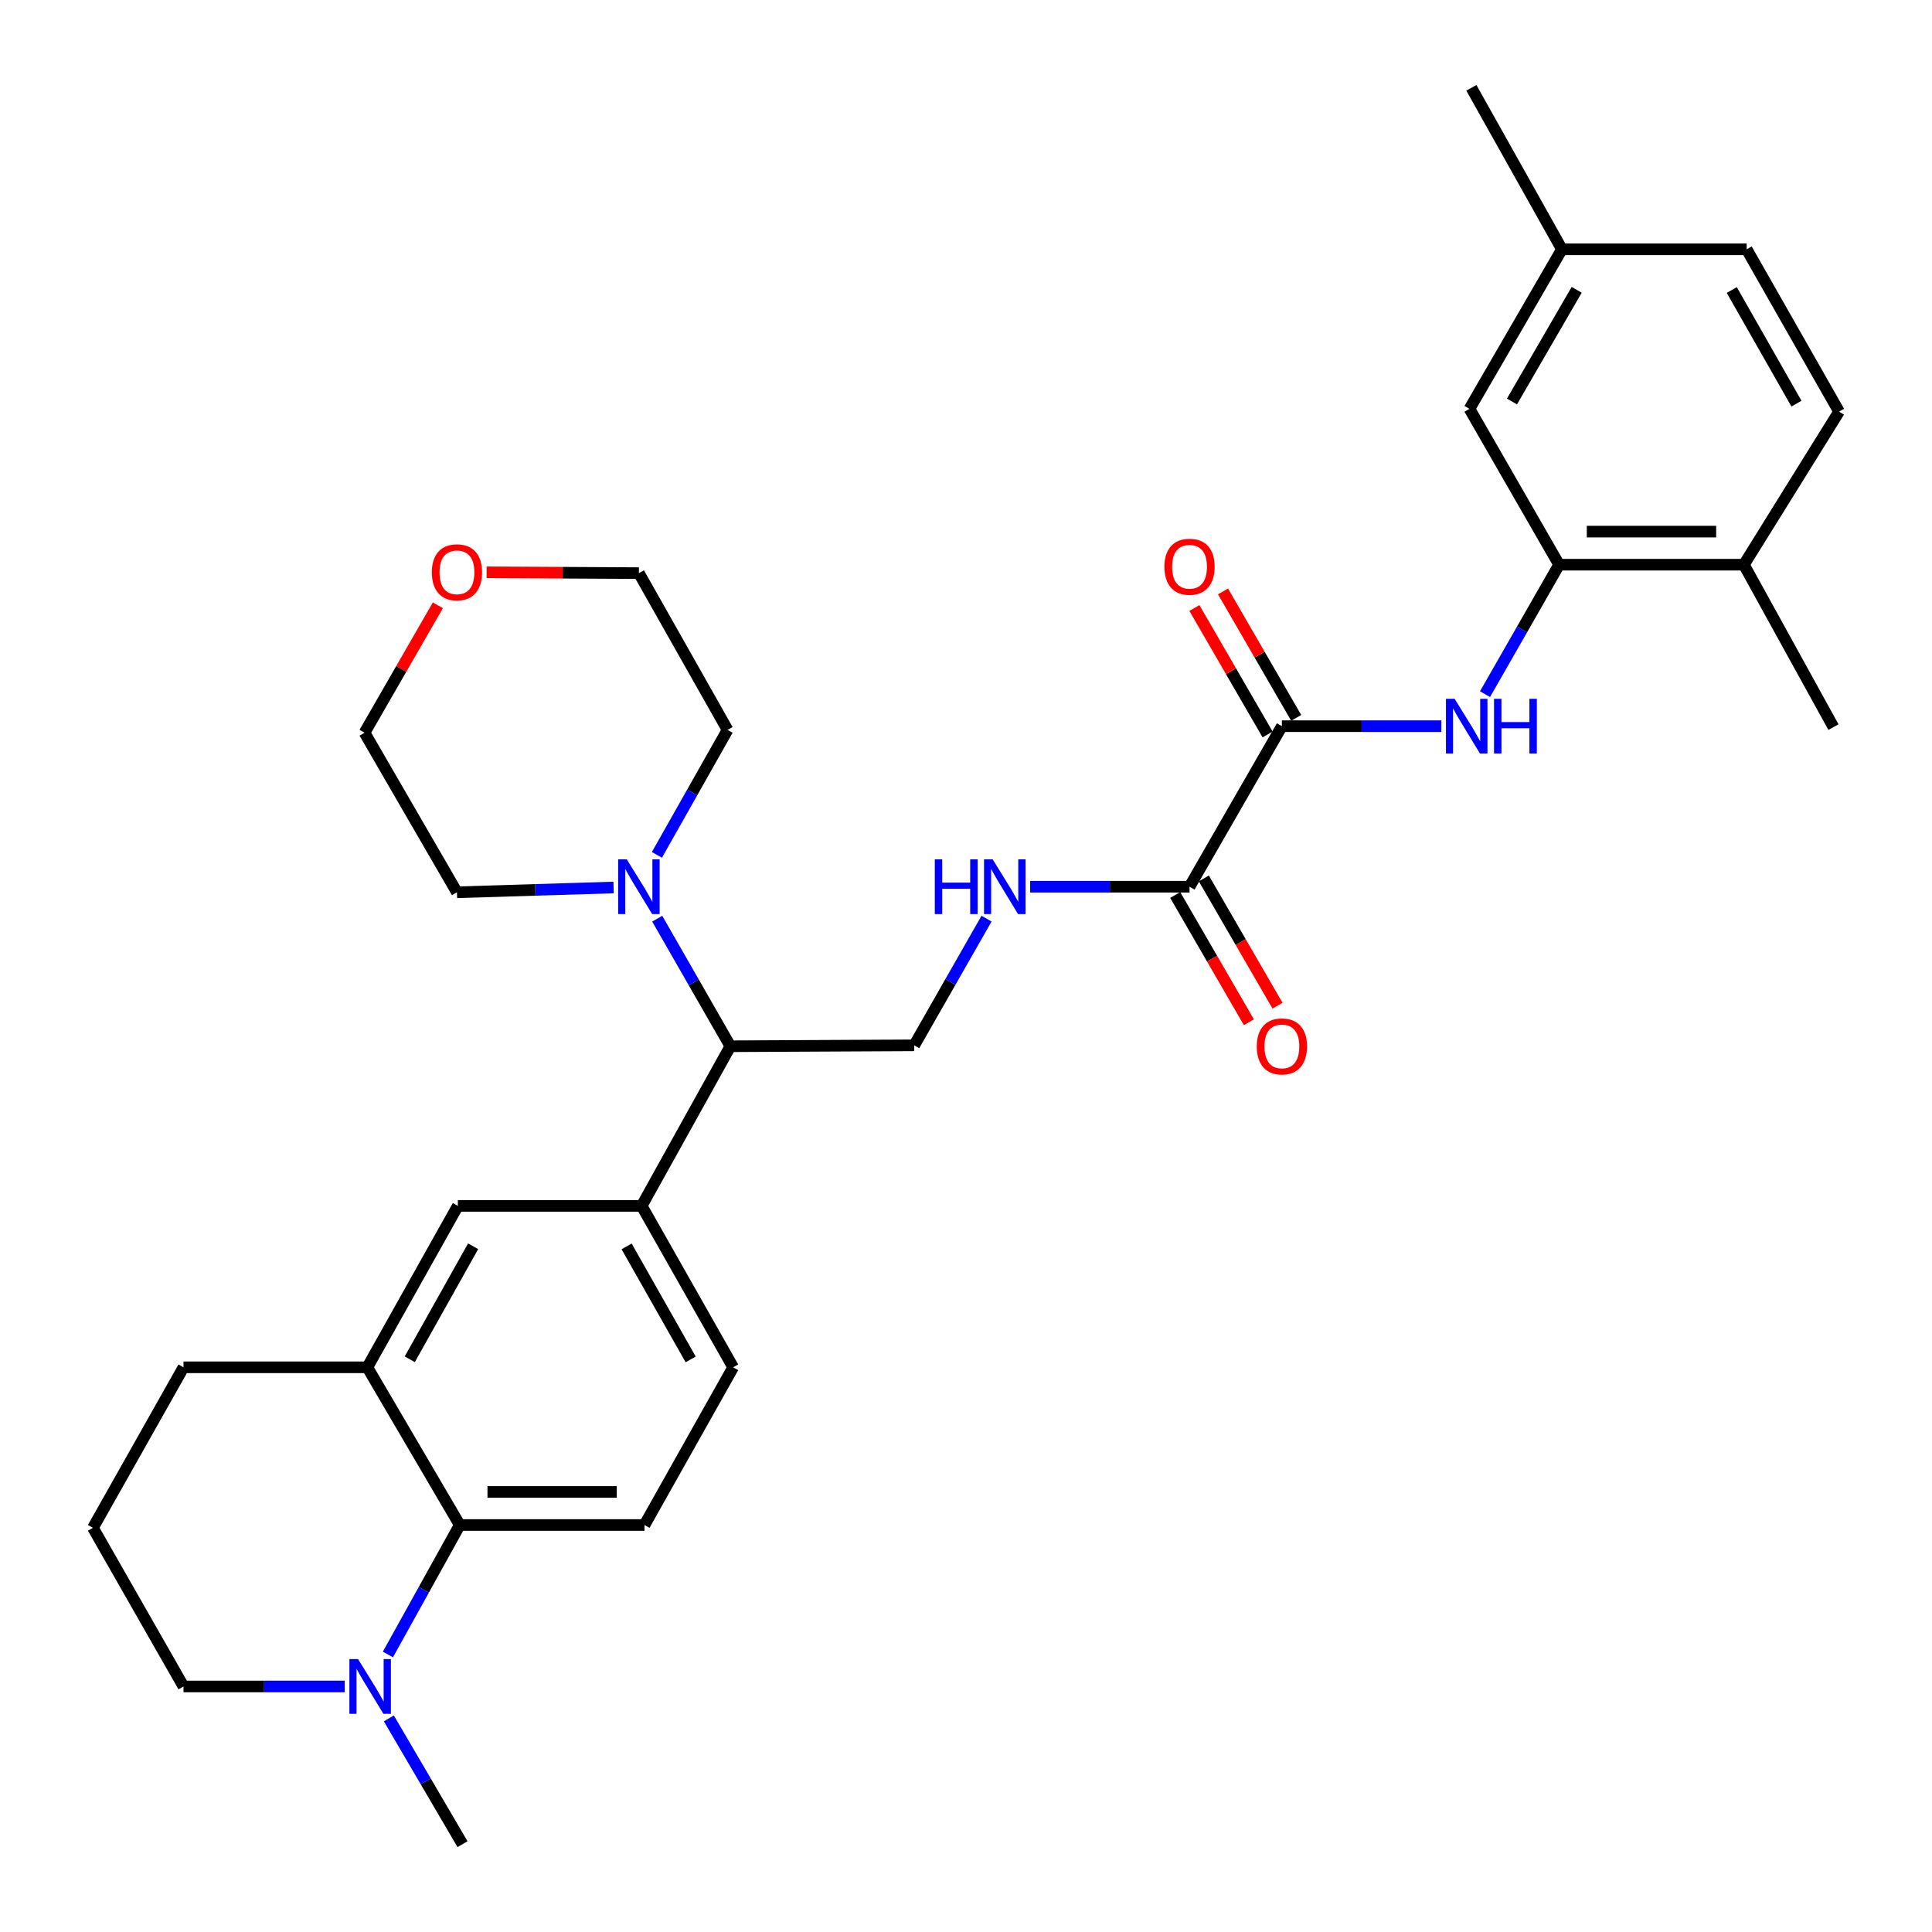 <?xml version='1.0' encoding='iso-8859-1'?>
<svg version='1.1' baseProfile='full'
              xmlns='http://www.w3.org/2000/svg'
                      xmlns:rdkit='http://www.rdkit.org/xml'
                      xmlns:xlink='http://www.w3.org/1999/xlink'
                  xml:space='preserve'
width='1000px' height='1000px' viewBox='0 0 1000 1000'>
<!-- END OF HEADER -->
<rect style='opacity:1.0;fill:#FFFFFF;stroke:none' width='1000' height='1000' x='0' y='0'> </rect>
<path class='bond-0' d='M 663.506,375.863 L 704.77,375.863' style='fill:none;fill-rule:evenodd;stroke:#000000;stroke-width:6px;stroke-linecap:butt;stroke-linejoin:miter;stroke-opacity:1' />
<path class='bond-0' d='M 704.77,375.863 L 746.034,375.863' style='fill:none;fill-rule:evenodd;stroke:#0000FF;stroke-width:6px;stroke-linecap:butt;stroke-linejoin:miter;stroke-opacity:1' />
<path class='bond-1' d='M 663.506,375.863 L 615.7,458.966' style='fill:none;fill-rule:evenodd;stroke:#000000;stroke-width:6px;stroke-linecap:butt;stroke-linejoin:miter;stroke-opacity:1' />
<path class='bond-15' d='M 670.915,371.575 L 651.974,338.848' style='fill:none;fill-rule:evenodd;stroke:#000000;stroke-width:6px;stroke-linecap:butt;stroke-linejoin:miter;stroke-opacity:1' />
<path class='bond-15' d='M 651.974,338.848 L 633.033,306.121' style='fill:none;fill-rule:evenodd;stroke:#FF0000;stroke-width:6px;stroke-linecap:butt;stroke-linejoin:miter;stroke-opacity:1' />
<path class='bond-15' d='M 656.097,380.151 L 637.156,347.424' style='fill:none;fill-rule:evenodd;stroke:#000000;stroke-width:6px;stroke-linecap:butt;stroke-linejoin:miter;stroke-opacity:1' />
<path class='bond-15' d='M 637.156,347.424 L 618.215,314.697' style='fill:none;fill-rule:evenodd;stroke:#FF0000;stroke-width:6px;stroke-linecap:butt;stroke-linejoin:miter;stroke-opacity:1' />
<path class='bond-4' d='M 768.644,359.295 L 787.812,325.789' style='fill:none;fill-rule:evenodd;stroke:#0000FF;stroke-width:6px;stroke-linecap:butt;stroke-linejoin:miter;stroke-opacity:1' />
<path class='bond-4' d='M 787.812,325.789 L 806.981,292.283' style='fill:none;fill-rule:evenodd;stroke:#000000;stroke-width:6px;stroke-linecap:butt;stroke-linejoin:miter;stroke-opacity:1' />
<path class='bond-9' d='M 615.7,458.966 L 574.45,458.966' style='fill:none;fill-rule:evenodd;stroke:#000000;stroke-width:6px;stroke-linecap:butt;stroke-linejoin:miter;stroke-opacity:1' />
<path class='bond-9' d='M 574.45,458.966 L 533.2,458.966' style='fill:none;fill-rule:evenodd;stroke:#0000FF;stroke-width:6px;stroke-linecap:butt;stroke-linejoin:miter;stroke-opacity:1' />
<path class='bond-17' d='M 608.292,463.256 L 627.359,496.189' style='fill:none;fill-rule:evenodd;stroke:#000000;stroke-width:6px;stroke-linecap:butt;stroke-linejoin:miter;stroke-opacity:1' />
<path class='bond-17' d='M 627.359,496.189 L 646.426,529.122' style='fill:none;fill-rule:evenodd;stroke:#FF0000;stroke-width:6px;stroke-linecap:butt;stroke-linejoin:miter;stroke-opacity:1' />
<path class='bond-17' d='M 623.109,454.677 L 642.176,487.61' style='fill:none;fill-rule:evenodd;stroke:#000000;stroke-width:6px;stroke-linecap:butt;stroke-linejoin:miter;stroke-opacity:1' />
<path class='bond-17' d='M 642.176,487.61 L 661.243,520.543' style='fill:none;fill-rule:evenodd;stroke:#FF0000;stroke-width:6px;stroke-linecap:butt;stroke-linejoin:miter;stroke-opacity:1' />
<path class='bond-2' d='M 237.971,789.346 L 333.583,789.346' style='fill:none;fill-rule:evenodd;stroke:#000000;stroke-width:6px;stroke-linecap:butt;stroke-linejoin:miter;stroke-opacity:1' />
<path class='bond-2' d='M 252.313,772.225 L 319.241,772.225' style='fill:none;fill-rule:evenodd;stroke:#000000;stroke-width:6px;stroke-linecap:butt;stroke-linejoin:miter;stroke-opacity:1' />
<path class='bond-3' d='M 237.971,789.346 L 219.374,822.856' style='fill:none;fill-rule:evenodd;stroke:#000000;stroke-width:6px;stroke-linecap:butt;stroke-linejoin:miter;stroke-opacity:1' />
<path class='bond-3' d='M 219.374,822.856 L 200.777,856.367' style='fill:none;fill-rule:evenodd;stroke:#0000FF;stroke-width:6px;stroke-linecap:butt;stroke-linejoin:miter;stroke-opacity:1' />
<path class='bond-33' d='M 237.971,789.346 L 190.137,707.717' style='fill:none;fill-rule:evenodd;stroke:#000000;stroke-width:6px;stroke-linecap:butt;stroke-linejoin:miter;stroke-opacity:1' />
<path class='bond-22' d='M 178.437,872.916 L 136.71,872.916' style='fill:none;fill-rule:evenodd;stroke:#0000FF;stroke-width:6px;stroke-linecap:butt;stroke-linejoin:miter;stroke-opacity:1' />
<path class='bond-22' d='M 136.71,872.916 L 94.982,872.916' style='fill:none;fill-rule:evenodd;stroke:#000000;stroke-width:6px;stroke-linecap:butt;stroke-linejoin:miter;stroke-opacity:1' />
<path class='bond-25' d='M 201.27,889.441 L 220.334,921.993' style='fill:none;fill-rule:evenodd;stroke:#0000FF;stroke-width:6px;stroke-linecap:butt;stroke-linejoin:miter;stroke-opacity:1' />
<path class='bond-25' d='M 220.334,921.993 L 239.398,954.545' style='fill:none;fill-rule:evenodd;stroke:#000000;stroke-width:6px;stroke-linecap:butt;stroke-linejoin:miter;stroke-opacity:1' />
<path class='bond-14' d='M 806.981,292.283 L 902.631,292.283' style='fill:none;fill-rule:evenodd;stroke:#000000;stroke-width:6px;stroke-linecap:butt;stroke-linejoin:miter;stroke-opacity:1' />
<path class='bond-14' d='M 821.328,275.162 L 888.283,275.162' style='fill:none;fill-rule:evenodd;stroke:#000000;stroke-width:6px;stroke-linecap:butt;stroke-linejoin:miter;stroke-opacity:1' />
<path class='bond-16' d='M 806.981,292.283 L 760.602,211.615' style='fill:none;fill-rule:evenodd;stroke:#000000;stroke-width:6px;stroke-linecap:butt;stroke-linejoin:miter;stroke-opacity:1' />
<path class='bond-5' d='M 340.176,475.506 L 359.108,508.522' style='fill:none;fill-rule:evenodd;stroke:#0000FF;stroke-width:6px;stroke-linecap:butt;stroke-linejoin:miter;stroke-opacity:1' />
<path class='bond-5' d='M 359.108,508.522 L 378.041,541.538' style='fill:none;fill-rule:evenodd;stroke:#000000;stroke-width:6px;stroke-linecap:butt;stroke-linejoin:miter;stroke-opacity:1' />
<path class='bond-23' d='M 340.016,442.475 L 358.301,410.134' style='fill:none;fill-rule:evenodd;stroke:#0000FF;stroke-width:6px;stroke-linecap:butt;stroke-linejoin:miter;stroke-opacity:1' />
<path class='bond-23' d='M 358.301,410.134 L 376.586,377.794' style='fill:none;fill-rule:evenodd;stroke:#000000;stroke-width:6px;stroke-linecap:butt;stroke-linejoin:miter;stroke-opacity:1' />
<path class='bond-24' d='M 317.596,459.367 L 277.056,460.608' style='fill:none;fill-rule:evenodd;stroke:#0000FF;stroke-width:6px;stroke-linecap:butt;stroke-linejoin:miter;stroke-opacity:1' />
<path class='bond-24' d='M 277.056,460.608 L 236.516,461.849' style='fill:none;fill-rule:evenodd;stroke:#000000;stroke-width:6px;stroke-linecap:butt;stroke-linejoin:miter;stroke-opacity:1' />
<path class='bond-6' d='M 332.128,624.166 L 378.041,541.538' style='fill:none;fill-rule:evenodd;stroke:#000000;stroke-width:6px;stroke-linecap:butt;stroke-linejoin:miter;stroke-opacity:1' />
<path class='bond-10' d='M 332.128,624.166 L 236.982,624.166' style='fill:none;fill-rule:evenodd;stroke:#000000;stroke-width:6px;stroke-linecap:butt;stroke-linejoin:miter;stroke-opacity:1' />
<path class='bond-13' d='M 332.128,624.166 L 379.487,707.717' style='fill:none;fill-rule:evenodd;stroke:#000000;stroke-width:6px;stroke-linecap:butt;stroke-linejoin:miter;stroke-opacity:1' />
<path class='bond-13' d='M 324.337,645.141 L 357.488,703.627' style='fill:none;fill-rule:evenodd;stroke:#000000;stroke-width:6px;stroke-linecap:butt;stroke-linejoin:miter;stroke-opacity:1' />
<path class='bond-7' d='M 190.137,707.717 L 236.982,624.166' style='fill:none;fill-rule:evenodd;stroke:#000000;stroke-width:6px;stroke-linecap:butt;stroke-linejoin:miter;stroke-opacity:1' />
<path class='bond-7' d='M 212.098,703.557 L 244.889,645.072' style='fill:none;fill-rule:evenodd;stroke:#000000;stroke-width:6px;stroke-linecap:butt;stroke-linejoin:miter;stroke-opacity:1' />
<path class='bond-26' d='M 190.137,707.717 L 94.982,707.717' style='fill:none;fill-rule:evenodd;stroke:#000000;stroke-width:6px;stroke-linecap:butt;stroke-linejoin:miter;stroke-opacity:1' />
<path class='bond-8' d='M 378.041,541.538 L 473.196,541.062' style='fill:none;fill-rule:evenodd;stroke:#000000;stroke-width:6px;stroke-linecap:butt;stroke-linejoin:miter;stroke-opacity:1' />
<path class='bond-11' d='M 510.635,475.49 L 491.916,508.276' style='fill:none;fill-rule:evenodd;stroke:#0000FF;stroke-width:6px;stroke-linecap:butt;stroke-linejoin:miter;stroke-opacity:1' />
<path class='bond-11' d='M 491.916,508.276 L 473.196,541.062' style='fill:none;fill-rule:evenodd;stroke:#000000;stroke-width:6px;stroke-linecap:butt;stroke-linejoin:miter;stroke-opacity:1' />
<path class='bond-12' d='M 333.583,789.346 L 379.487,707.717' style='fill:none;fill-rule:evenodd;stroke:#000000;stroke-width:6px;stroke-linecap:butt;stroke-linejoin:miter;stroke-opacity:1' />
<path class='bond-19' d='M 902.631,292.283 L 951.892,213.051' style='fill:none;fill-rule:evenodd;stroke:#000000;stroke-width:6px;stroke-linecap:butt;stroke-linejoin:miter;stroke-opacity:1' />
<path class='bond-30' d='M 902.631,292.283 L 948.991,376.348' style='fill:none;fill-rule:evenodd;stroke:#000000;stroke-width:6px;stroke-linecap:butt;stroke-linejoin:miter;stroke-opacity:1' />
<path class='bond-20' d='M 760.602,211.615 L 808.455,129.043' style='fill:none;fill-rule:evenodd;stroke:#000000;stroke-width:6px;stroke-linecap:butt;stroke-linejoin:miter;stroke-opacity:1' />
<path class='bond-20' d='M 782.593,207.814 L 816.09,150.014' style='fill:none;fill-rule:evenodd;stroke:#000000;stroke-width:6px;stroke-linecap:butt;stroke-linejoin:miter;stroke-opacity:1' />
<path class='bond-18' d='M 226.642,313.302 L 207.662,346.28' style='fill:none;fill-rule:evenodd;stroke:#FF0000;stroke-width:6px;stroke-linecap:butt;stroke-linejoin:miter;stroke-opacity:1' />
<path class='bond-18' d='M 207.662,346.28 L 188.682,379.258' style='fill:none;fill-rule:evenodd;stroke:#000000;stroke-width:6px;stroke-linecap:butt;stroke-linejoin:miter;stroke-opacity:1' />
<path class='bond-34' d='M 251.871,296.227 L 291.281,296.438' style='fill:none;fill-rule:evenodd;stroke:#FF0000;stroke-width:6px;stroke-linecap:butt;stroke-linejoin:miter;stroke-opacity:1' />
<path class='bond-34' d='M 291.281,296.438 L 330.692,296.649' style='fill:none;fill-rule:evenodd;stroke:#000000;stroke-width:6px;stroke-linecap:butt;stroke-linejoin:miter;stroke-opacity:1' />
<path class='bond-32' d='M 951.892,213.051 L 904.067,129.043' style='fill:none;fill-rule:evenodd;stroke:#000000;stroke-width:6px;stroke-linecap:butt;stroke-linejoin:miter;stroke-opacity:1' />
<path class='bond-32' d='M 929.839,208.92 L 896.362,150.115' style='fill:none;fill-rule:evenodd;stroke:#000000;stroke-width:6px;stroke-linecap:butt;stroke-linejoin:miter;stroke-opacity:1' />
<path class='bond-21' d='M 808.455,129.043 L 904.067,129.043' style='fill:none;fill-rule:evenodd;stroke:#000000;stroke-width:6px;stroke-linecap:butt;stroke-linejoin:miter;stroke-opacity:1' />
<path class='bond-31' d='M 808.455,129.043 L 761.581,45.455' style='fill:none;fill-rule:evenodd;stroke:#000000;stroke-width:6px;stroke-linecap:butt;stroke-linejoin:miter;stroke-opacity:1' />
<path class='bond-35' d='M 94.982,872.916 L 48.108,790.801' style='fill:none;fill-rule:evenodd;stroke:#000000;stroke-width:6px;stroke-linecap:butt;stroke-linejoin:miter;stroke-opacity:1' />
<path class='bond-28' d='M 376.586,377.794 L 330.692,296.649' style='fill:none;fill-rule:evenodd;stroke:#000000;stroke-width:6px;stroke-linecap:butt;stroke-linejoin:miter;stroke-opacity:1' />
<path class='bond-29' d='M 236.516,461.849 L 188.682,379.258' style='fill:none;fill-rule:evenodd;stroke:#000000;stroke-width:6px;stroke-linecap:butt;stroke-linejoin:miter;stroke-opacity:1' />
<path class='bond-27' d='M 94.982,707.717 L 48.108,790.801' style='fill:none;fill-rule:evenodd;stroke:#000000;stroke-width:6px;stroke-linecap:butt;stroke-linejoin:miter;stroke-opacity:1' />
<path  class='atom-1' d='M 752.905 361.703
L 762.185 376.703
Q 763.105 378.183, 764.585 380.863
Q 766.065 383.543, 766.145 383.703
L 766.145 361.703
L 769.905 361.703
L 769.905 390.023
L 766.025 390.023
L 756.065 373.623
Q 754.905 371.703, 753.665 369.503
Q 752.465 367.303, 752.105 366.623
L 752.105 390.023
L 748.425 390.023
L 748.425 361.703
L 752.905 361.703
' fill='#0000FF'/>
<path  class='atom-1' d='M 773.305 361.703
L 777.145 361.703
L 777.145 373.743
L 791.625 373.743
L 791.625 361.703
L 795.465 361.703
L 795.465 390.023
L 791.625 390.023
L 791.625 376.943
L 777.145 376.943
L 777.145 390.023
L 773.305 390.023
L 773.305 361.703
' fill='#0000FF'/>
<path  class='atom-4' d='M 185.332 858.756
L 194.612 873.756
Q 195.532 875.236, 197.012 877.916
Q 198.492 880.596, 198.572 880.756
L 198.572 858.756
L 202.332 858.756
L 202.332 887.076
L 198.452 887.076
L 188.492 870.676
Q 187.332 868.756, 186.092 866.556
Q 184.892 864.356, 184.532 863.676
L 184.532 887.076
L 180.852 887.076
L 180.852 858.756
L 185.332 858.756
' fill='#0000FF'/>
<path  class='atom-6' d='M 324.432 444.806
L 333.712 459.806
Q 334.632 461.286, 336.112 463.966
Q 337.592 466.646, 337.672 466.806
L 337.672 444.806
L 341.432 444.806
L 341.432 473.126
L 337.552 473.126
L 327.592 456.726
Q 326.432 454.806, 325.192 452.606
Q 323.992 450.406, 323.632 449.726
L 323.632 473.126
L 319.952 473.126
L 319.952 444.806
L 324.432 444.806
' fill='#0000FF'/>
<path  class='atom-10' d='M 483.85 444.806
L 487.69 444.806
L 487.69 456.846
L 502.17 456.846
L 502.17 444.806
L 506.01 444.806
L 506.01 473.126
L 502.17 473.126
L 502.17 460.046
L 487.69 460.046
L 487.69 473.126
L 483.85 473.126
L 483.85 444.806
' fill='#0000FF'/>
<path  class='atom-10' d='M 513.81 444.806
L 523.09 459.806
Q 524.01 461.286, 525.49 463.966
Q 526.97 466.646, 527.05 466.806
L 527.05 444.806
L 530.81 444.806
L 530.81 473.126
L 526.93 473.126
L 516.97 456.726
Q 515.81 454.806, 514.57 452.606
Q 513.37 450.406, 513.01 449.726
L 513.01 473.126
L 509.33 473.126
L 509.33 444.806
L 513.81 444.806
' fill='#0000FF'/>
<path  class='atom-16' d='M 602.7 293.343
Q 602.7 286.543, 606.06 282.743
Q 609.42 278.943, 615.7 278.943
Q 621.98 278.943, 625.34 282.743
Q 628.7 286.543, 628.7 293.343
Q 628.7 300.223, 625.3 304.143
Q 621.9 308.023, 615.7 308.023
Q 609.46 308.023, 606.06 304.143
Q 602.7 300.263, 602.7 293.343
M 615.7 304.823
Q 620.02 304.823, 622.34 301.943
Q 624.7 299.023, 624.7 293.343
Q 624.7 287.783, 622.34 284.983
Q 620.02 282.143, 615.7 282.143
Q 611.38 282.143, 609.02 284.943
Q 606.7 287.743, 606.7 293.343
Q 606.7 299.063, 609.02 301.943
Q 611.38 304.823, 615.7 304.823
' fill='#FF0000'/>
<path  class='atom-18' d='M 650.506 541.618
Q 650.506 534.818, 653.866 531.018
Q 657.226 527.218, 663.506 527.218
Q 669.786 527.218, 673.146 531.018
Q 676.506 534.818, 676.506 541.618
Q 676.506 548.498, 673.106 552.418
Q 669.706 556.298, 663.506 556.298
Q 657.266 556.298, 653.866 552.418
Q 650.506 548.538, 650.506 541.618
M 663.506 553.098
Q 667.826 553.098, 670.146 550.218
Q 672.506 547.298, 672.506 541.618
Q 672.506 536.058, 670.146 533.258
Q 667.826 530.418, 663.506 530.418
Q 659.186 530.418, 656.826 533.218
Q 654.506 536.018, 654.506 541.618
Q 654.506 547.338, 656.826 550.218
Q 659.186 553.098, 663.506 553.098
' fill='#FF0000'/>
<path  class='atom-19' d='M 223.516 296.225
Q 223.516 289.425, 226.876 285.625
Q 230.236 281.825, 236.516 281.825
Q 242.796 281.825, 246.156 285.625
Q 249.516 289.425, 249.516 296.225
Q 249.516 303.105, 246.116 307.025
Q 242.716 310.905, 236.516 310.905
Q 230.276 310.905, 226.876 307.025
Q 223.516 303.145, 223.516 296.225
M 236.516 307.705
Q 240.836 307.705, 243.156 304.825
Q 245.516 301.905, 245.516 296.225
Q 245.516 290.665, 243.156 287.865
Q 240.836 285.025, 236.516 285.025
Q 232.196 285.025, 229.836 287.825
Q 227.516 290.625, 227.516 296.225
Q 227.516 301.945, 229.836 304.825
Q 232.196 307.705, 236.516 307.705
' fill='#FF0000'/>
</svg>
